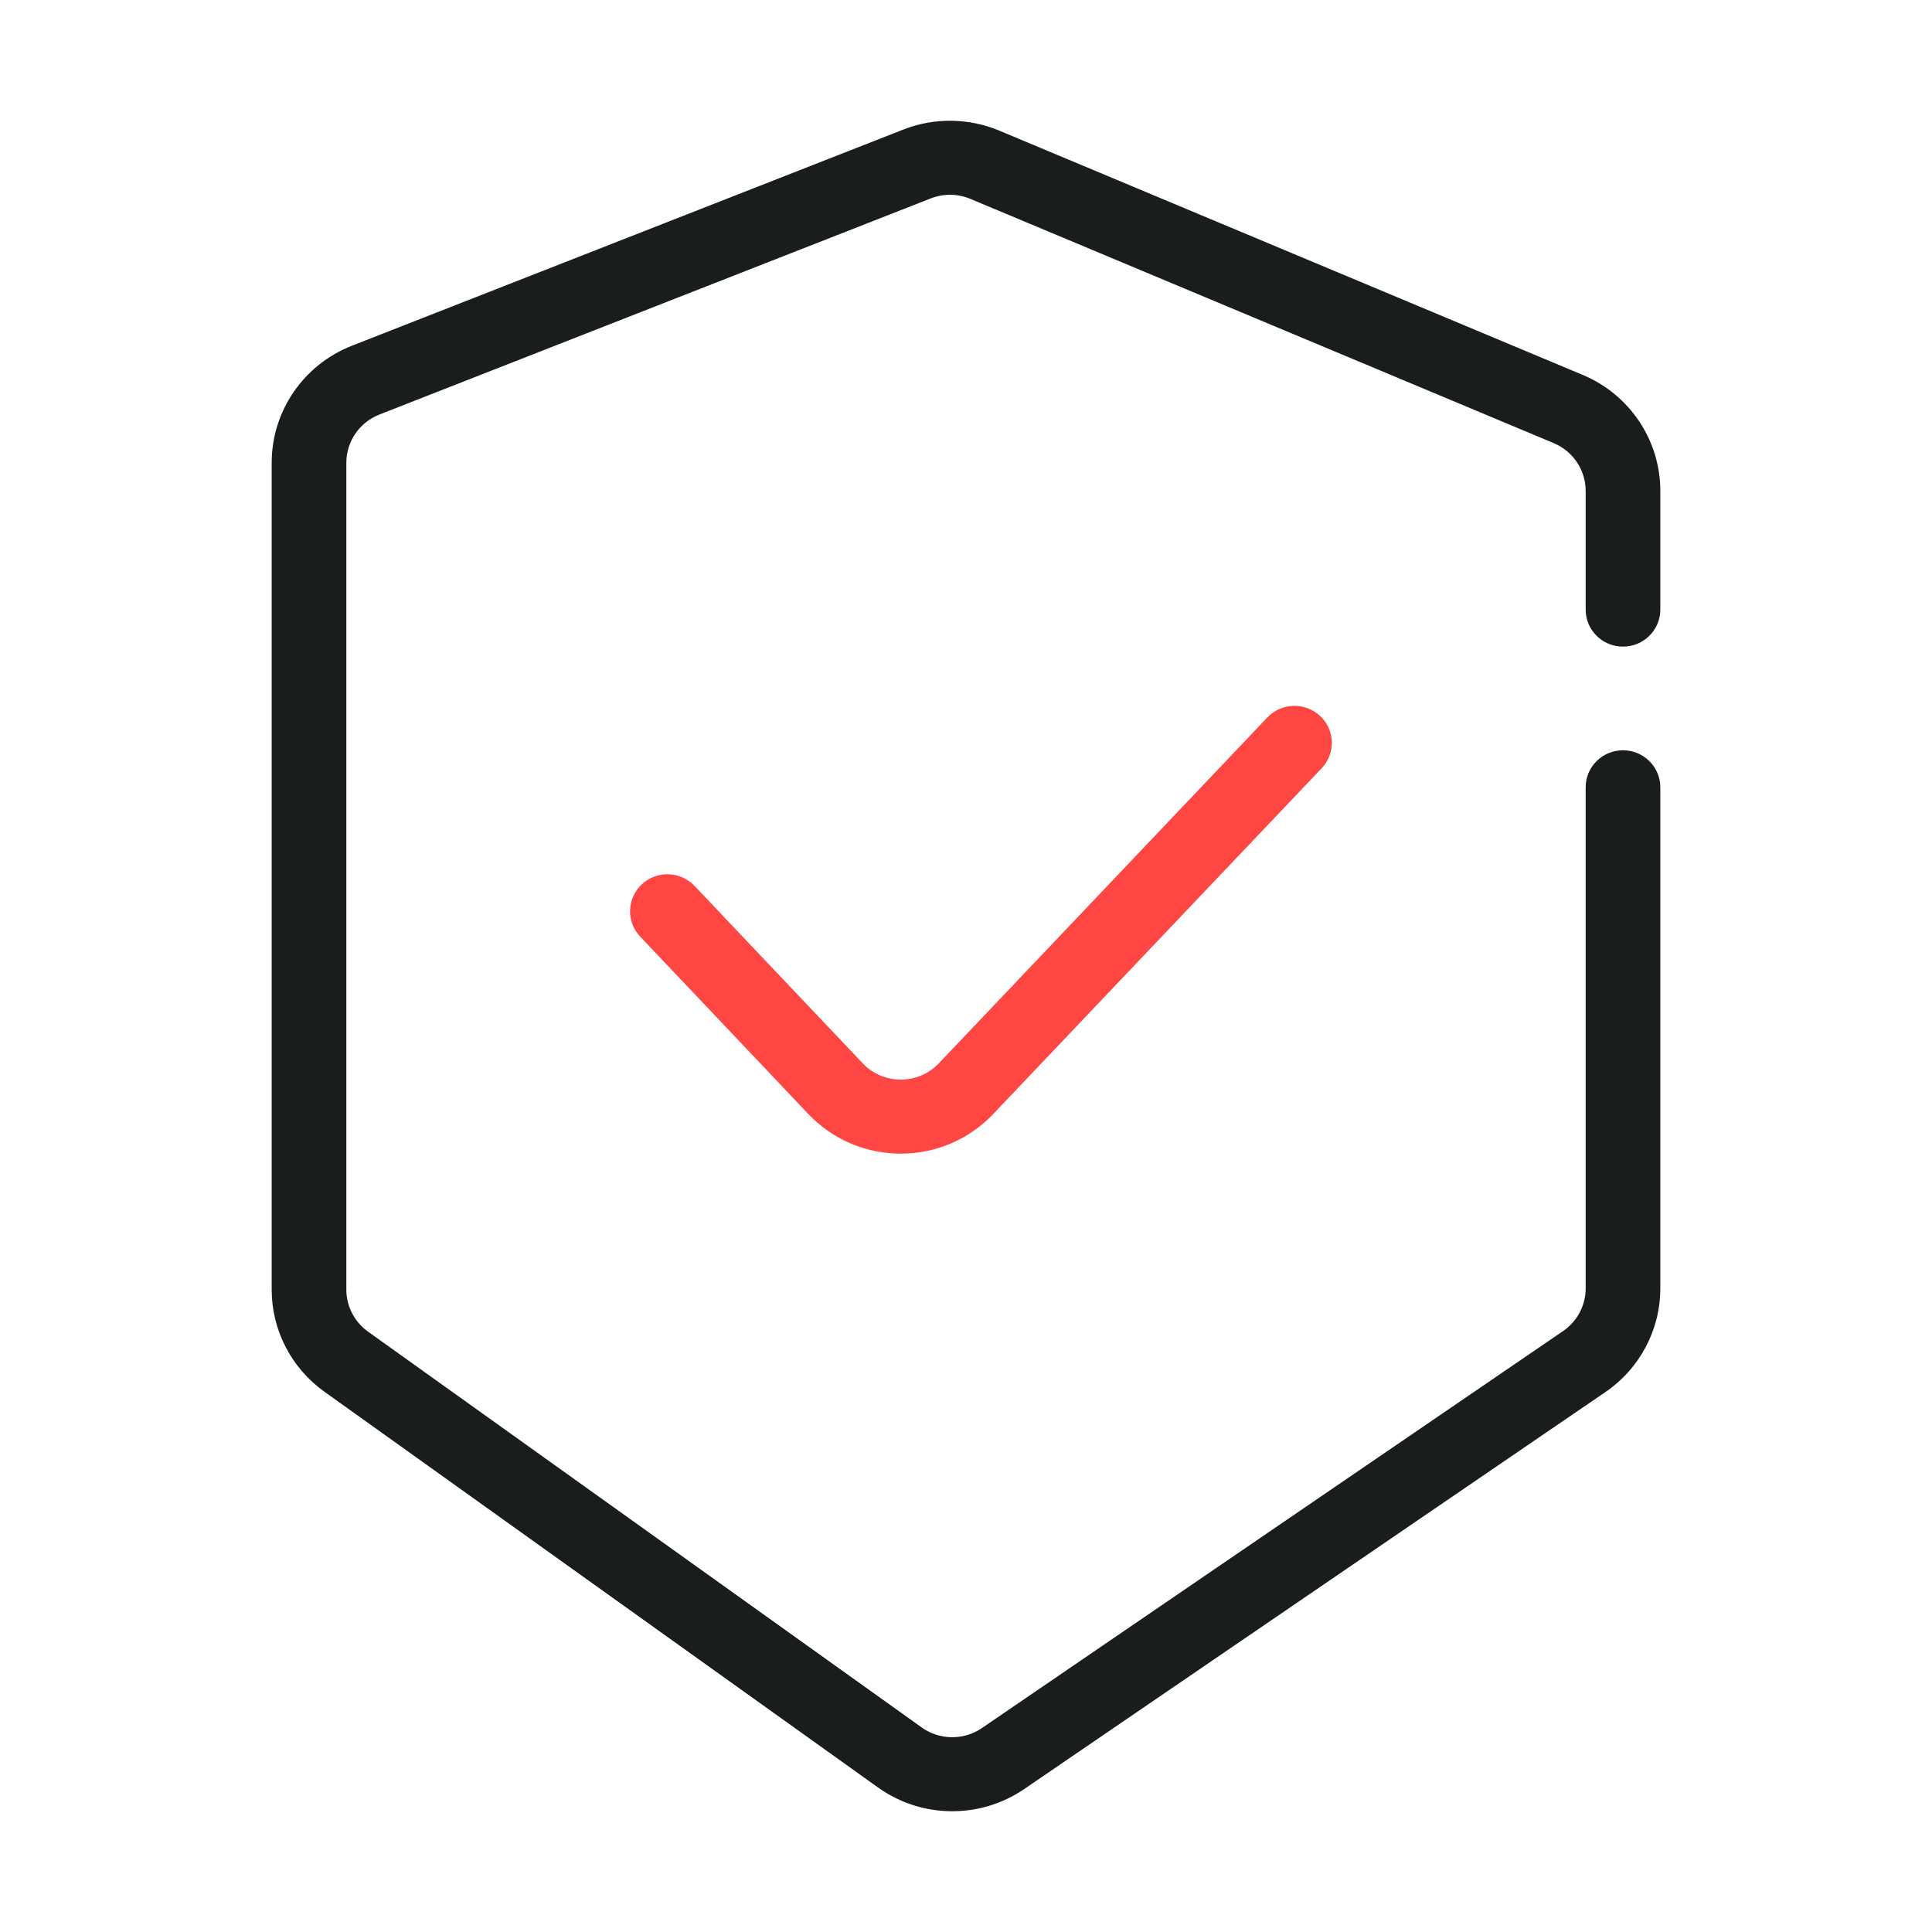 <svg width="64" height="64" viewBox="0 0 64 64" fill="none" xmlns="http://www.w3.org/2000/svg">
<path fill-rule="evenodd" clip-rule="evenodd" d="M29.923 4.292C30.947 3.89 32.089 3.904 33.104 4.328L52.431 12.42C53.988 13.072 55 14.585 55 16.261V20.194C55 20.872 54.446 21.42 53.763 21.42C53.081 21.42 52.527 20.872 52.527 20.194V16.261C52.527 15.571 52.11 14.948 51.469 14.679L32.142 6.587C31.724 6.413 31.254 6.407 30.832 6.573L12.568 13.732C11.907 13.992 11.473 14.624 11.473 15.329V42.721C11.473 43.272 11.741 43.79 12.192 44.113L30.532 57.224C31.125 57.648 31.924 57.656 32.526 57.245L51.778 44.094C52.247 43.774 52.527 43.245 52.527 42.681V26.08C52.527 25.403 53.081 24.854 53.763 24.854C54.446 24.854 55 25.403 55 26.08V42.681C55 44.052 54.32 45.336 53.181 46.114L33.929 59.264C32.466 60.264 30.527 60.243 29.086 59.213L10.746 46.102C9.649 45.319 9 44.06 9 42.721V15.329C9 13.618 10.054 12.081 11.659 11.452L29.923 4.292Z" fill="#1A1D1E"/>
<path fill-rule="evenodd" clip-rule="evenodd" d="M43.73 23.716C44.227 24.18 44.25 24.956 43.782 25.449L32.9 36.905C31.239 38.654 28.436 38.653 26.776 36.902L21.207 31.027C20.739 30.534 20.763 29.758 21.261 29.294C21.758 28.83 22.541 28.854 23.009 29.348L28.578 35.223C29.261 35.943 30.416 35.944 31.1 35.224L41.982 23.768C42.45 23.275 43.232 23.252 43.73 23.716Z" fill="#FF4643"/>
</svg>
